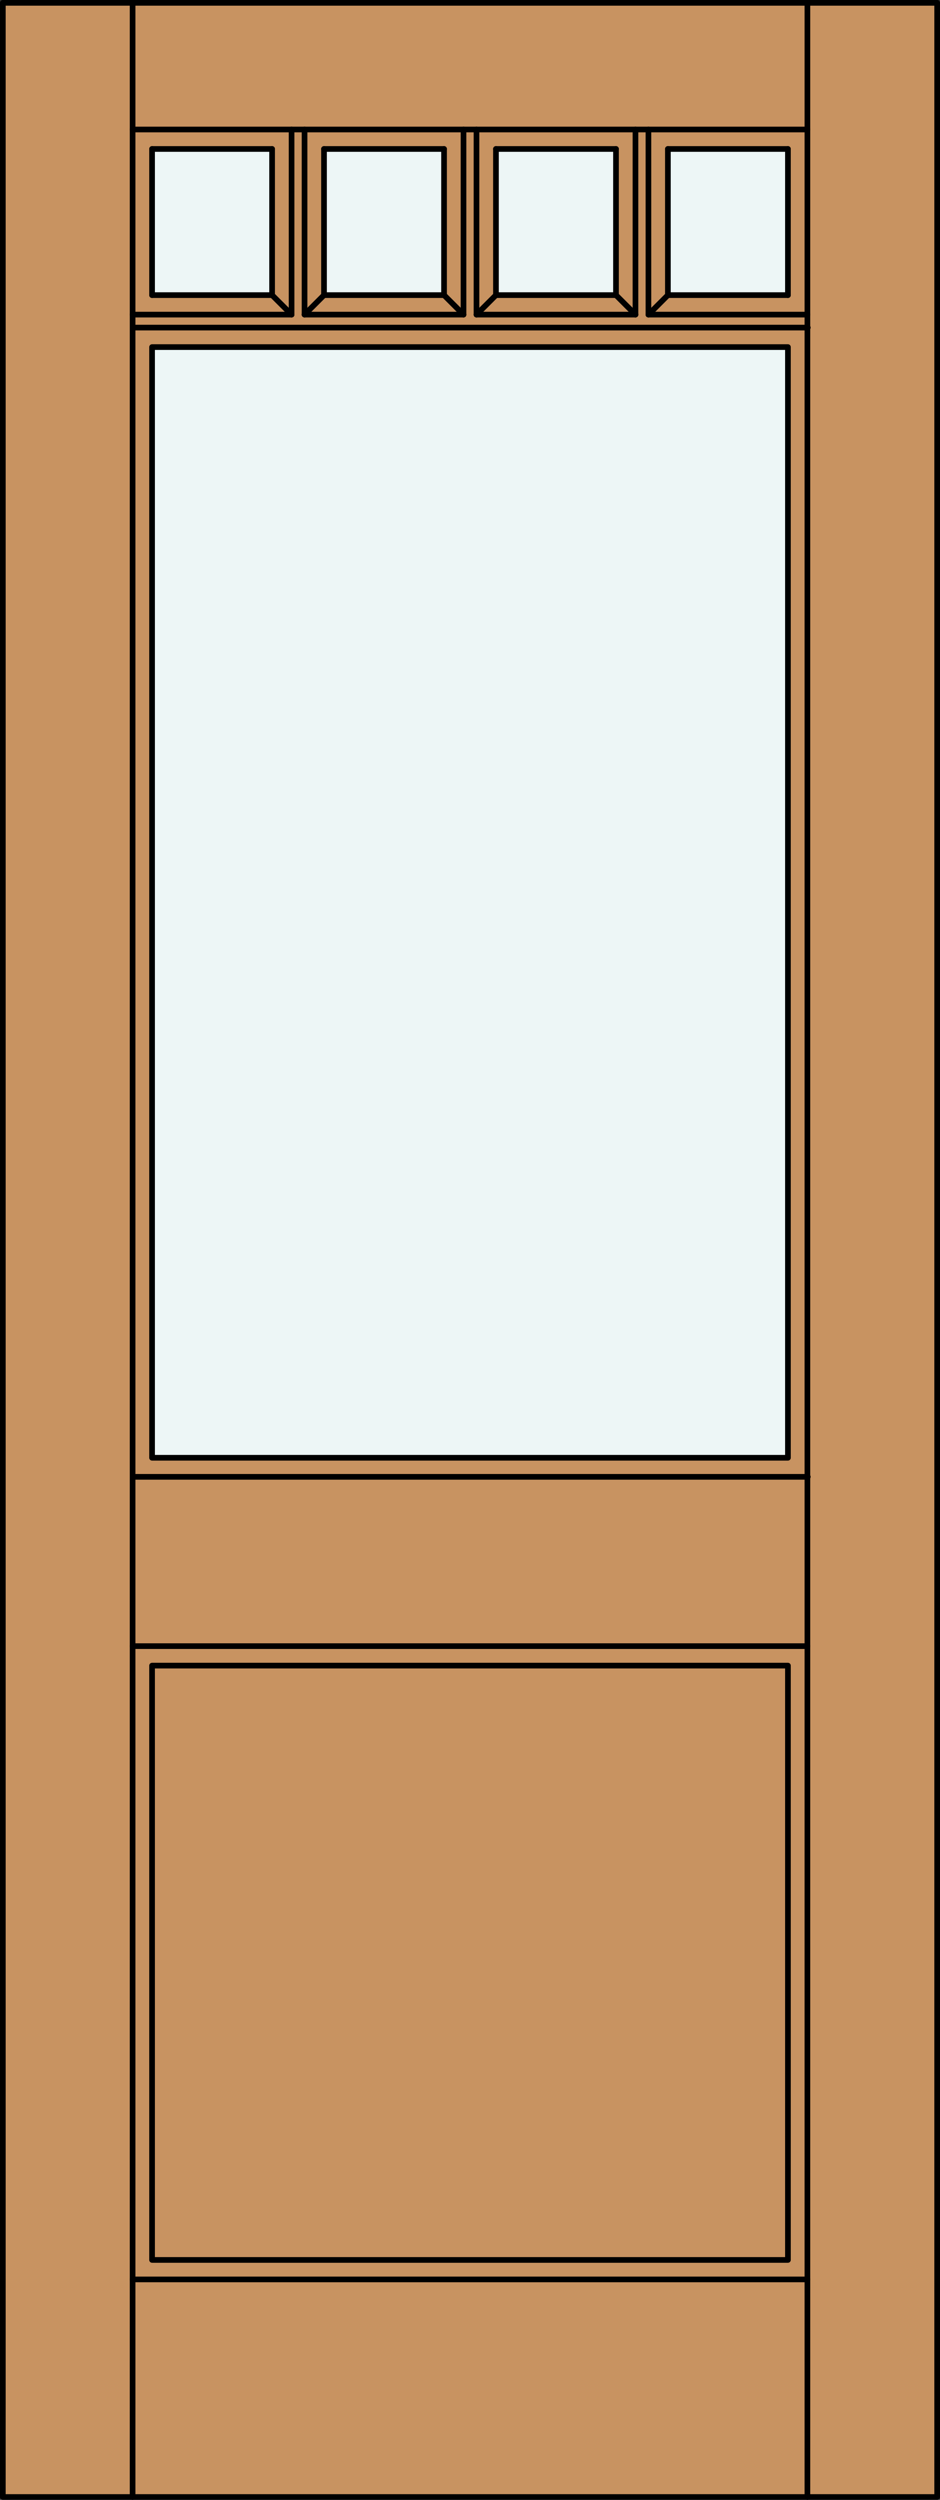<?xml version="1.0" encoding="iso-8859-1"?>
<!-- Generator: Adobe Illustrator 20.0.0, SVG Export Plug-In . SVG Version: 6.00 Build 0)  -->
<svg version="1.1" id="Layer_1" xmlns="http://www.w3.org/2000/svg" xmlns:xlink="http://www.w3.org/1999/xlink" x="0px" y="0px"
	 viewBox="0 0 83.012 220.532" style="enable-background:new 0 0 83.012 220.532;" xml:space="preserve">
<rect x="0" y="0" width="83.012" height="220.532" fill="#333333" stroke="none"/>
<style type="text/css">
	.st0{fill:#C89361;}
	.st1{fill:#EDF6F6;}
	.st2{fill:none;stroke:#000000;stroke-width:0.5;stroke-linecap:round;stroke-linejoin:round;}
</style>
<title>SQ-0105-D002</title>
<rect x="0.25" y="0.25" class="st0" width="82.512" height="220.032"/>
<rect x="43.798" y="13.142" class="st1" width="10.601" height="12.892"/>
<rect x="13.429" y="13.142" class="st1" width="10.601" height="12.892"/>
<rect x="58.982" y="13.142" class="st1" width="10.601" height="12.892"/>
<rect x="28.614" y="13.142" class="st1" width="10.601" height="12.892"/>
<rect x="13.429" y="30.619" class="st1" width="56.154" height="97.983"/>
<line class="st2" x1="11.71" y1="220.282" x2="11.71" y2="0.25"/>
<line class="st2" x1="71.302" y1="220.282" x2="71.302" y2="0.25"/>
<line class="st2" x1="71.302" y1="145.219" x2="11.71" y2="145.219"/>
<line class="st2" x1="24.029" y1="26.035" x2="24.029" y2="13.142"/>
<line class="st2" x1="28.614" y1="13.142" x2="28.614" y2="26.035"/>
<line class="st2" x1="43.798" y1="26.035" x2="54.398" y2="26.035"/>
<line class="st2" x1="57.264" y1="11.424" x2="57.264" y2="27.754"/>
<line class="st2" x1="58.982" y1="13.142" x2="58.982" y2="26.035"/>
<line class="st2" x1="43.798" y1="13.142" x2="54.398" y2="13.142"/>
<line class="st2" x1="13.429" y1="13.142" x2="24.029" y2="13.142"/>
<line class="st2" x1="58.982" y1="13.142" x2="69.583" y2="13.142"/>
<rect x="0.25" y="0.25" class="st2" width="82.512" height="220.032"/>
<line class="st2" x1="25.749" y1="27.754" x2="25.749" y2="11.424"/>
<line class="st2" x1="26.895" y1="11.424" x2="26.895" y2="27.754"/>
<line class="st2" x1="54.398" y1="26.035" x2="54.398" y2="13.142"/>
<line class="st2" x1="43.798" y1="13.142" x2="43.798" y2="26.035"/>
<line class="st2" x1="69.583" y1="26.035" x2="69.583" y2="13.142"/>
<line class="st2" x1="58.982" y1="26.035" x2="57.264" y2="27.754"/>
<line class="st2" x1="24.029" y1="26.035" x2="25.749" y2="27.754"/>
<line class="st2" x1="13.429" y1="26.035" x2="24.029" y2="26.035"/>
<line class="st2" x1="58.982" y1="26.035" x2="69.583" y2="26.035"/>
<line class="st2" x1="26.895" y1="27.754" x2="40.933" y2="27.754"/>
<rect x="13.429" y="146.938" class="st2" width="56.154" height="52.43"/>
<line class="st2" x1="11.71" y1="11.424" x2="71.302" y2="11.424"/>
<line class="st2" x1="28.614" y1="13.142" x2="39.214" y2="13.142"/>
<rect x="13.429" y="30.619" class="st2" width="56.154" height="97.983"/>
<line class="st2" x1="39.214" y1="26.035" x2="39.214" y2="13.142"/>
<line class="st2" x1="13.429" y1="13.142" x2="13.429" y2="26.035"/>
<line class="st2" x1="42.079" y1="27.754" x2="56.118" y2="27.754"/>
<line class="st2" x1="11.71" y1="27.754" x2="25.749" y2="27.754"/>
<line class="st2" x1="42.079" y1="11.424" x2="42.079" y2="27.754"/>
<line class="st2" x1="39.214" y1="26.035" x2="40.933" y2="27.754"/>
<line class="st2" x1="28.614" y1="26.035" x2="39.214" y2="26.035"/>
<line class="st2" x1="57.264" y1="27.754" x2="71.302" y2="27.754"/>
<line class="st2" x1="40.933" y1="27.754" x2="40.933" y2="11.424"/>
<line class="st2" x1="54.398" y1="26.035" x2="56.118" y2="27.754"/>
<line class="st2" x1="28.614" y1="26.035" x2="26.895" y2="27.754"/>
<line class="st2" x1="56.118" y1="27.754" x2="56.118" y2="11.424"/>
<line class="st2" x1="43.798" y1="26.035" x2="42.079" y2="27.754"/>
<line class="st2" x1="11.71" y1="201.087" x2="71.302" y2="201.087"/>
<line class="st2" x1="11.747" y1="130.284" x2="71.339" y2="130.284"/>
<line class="st2" x1="11.747" y1="28.9" x2="71.339" y2="28.9"/>
</svg>
